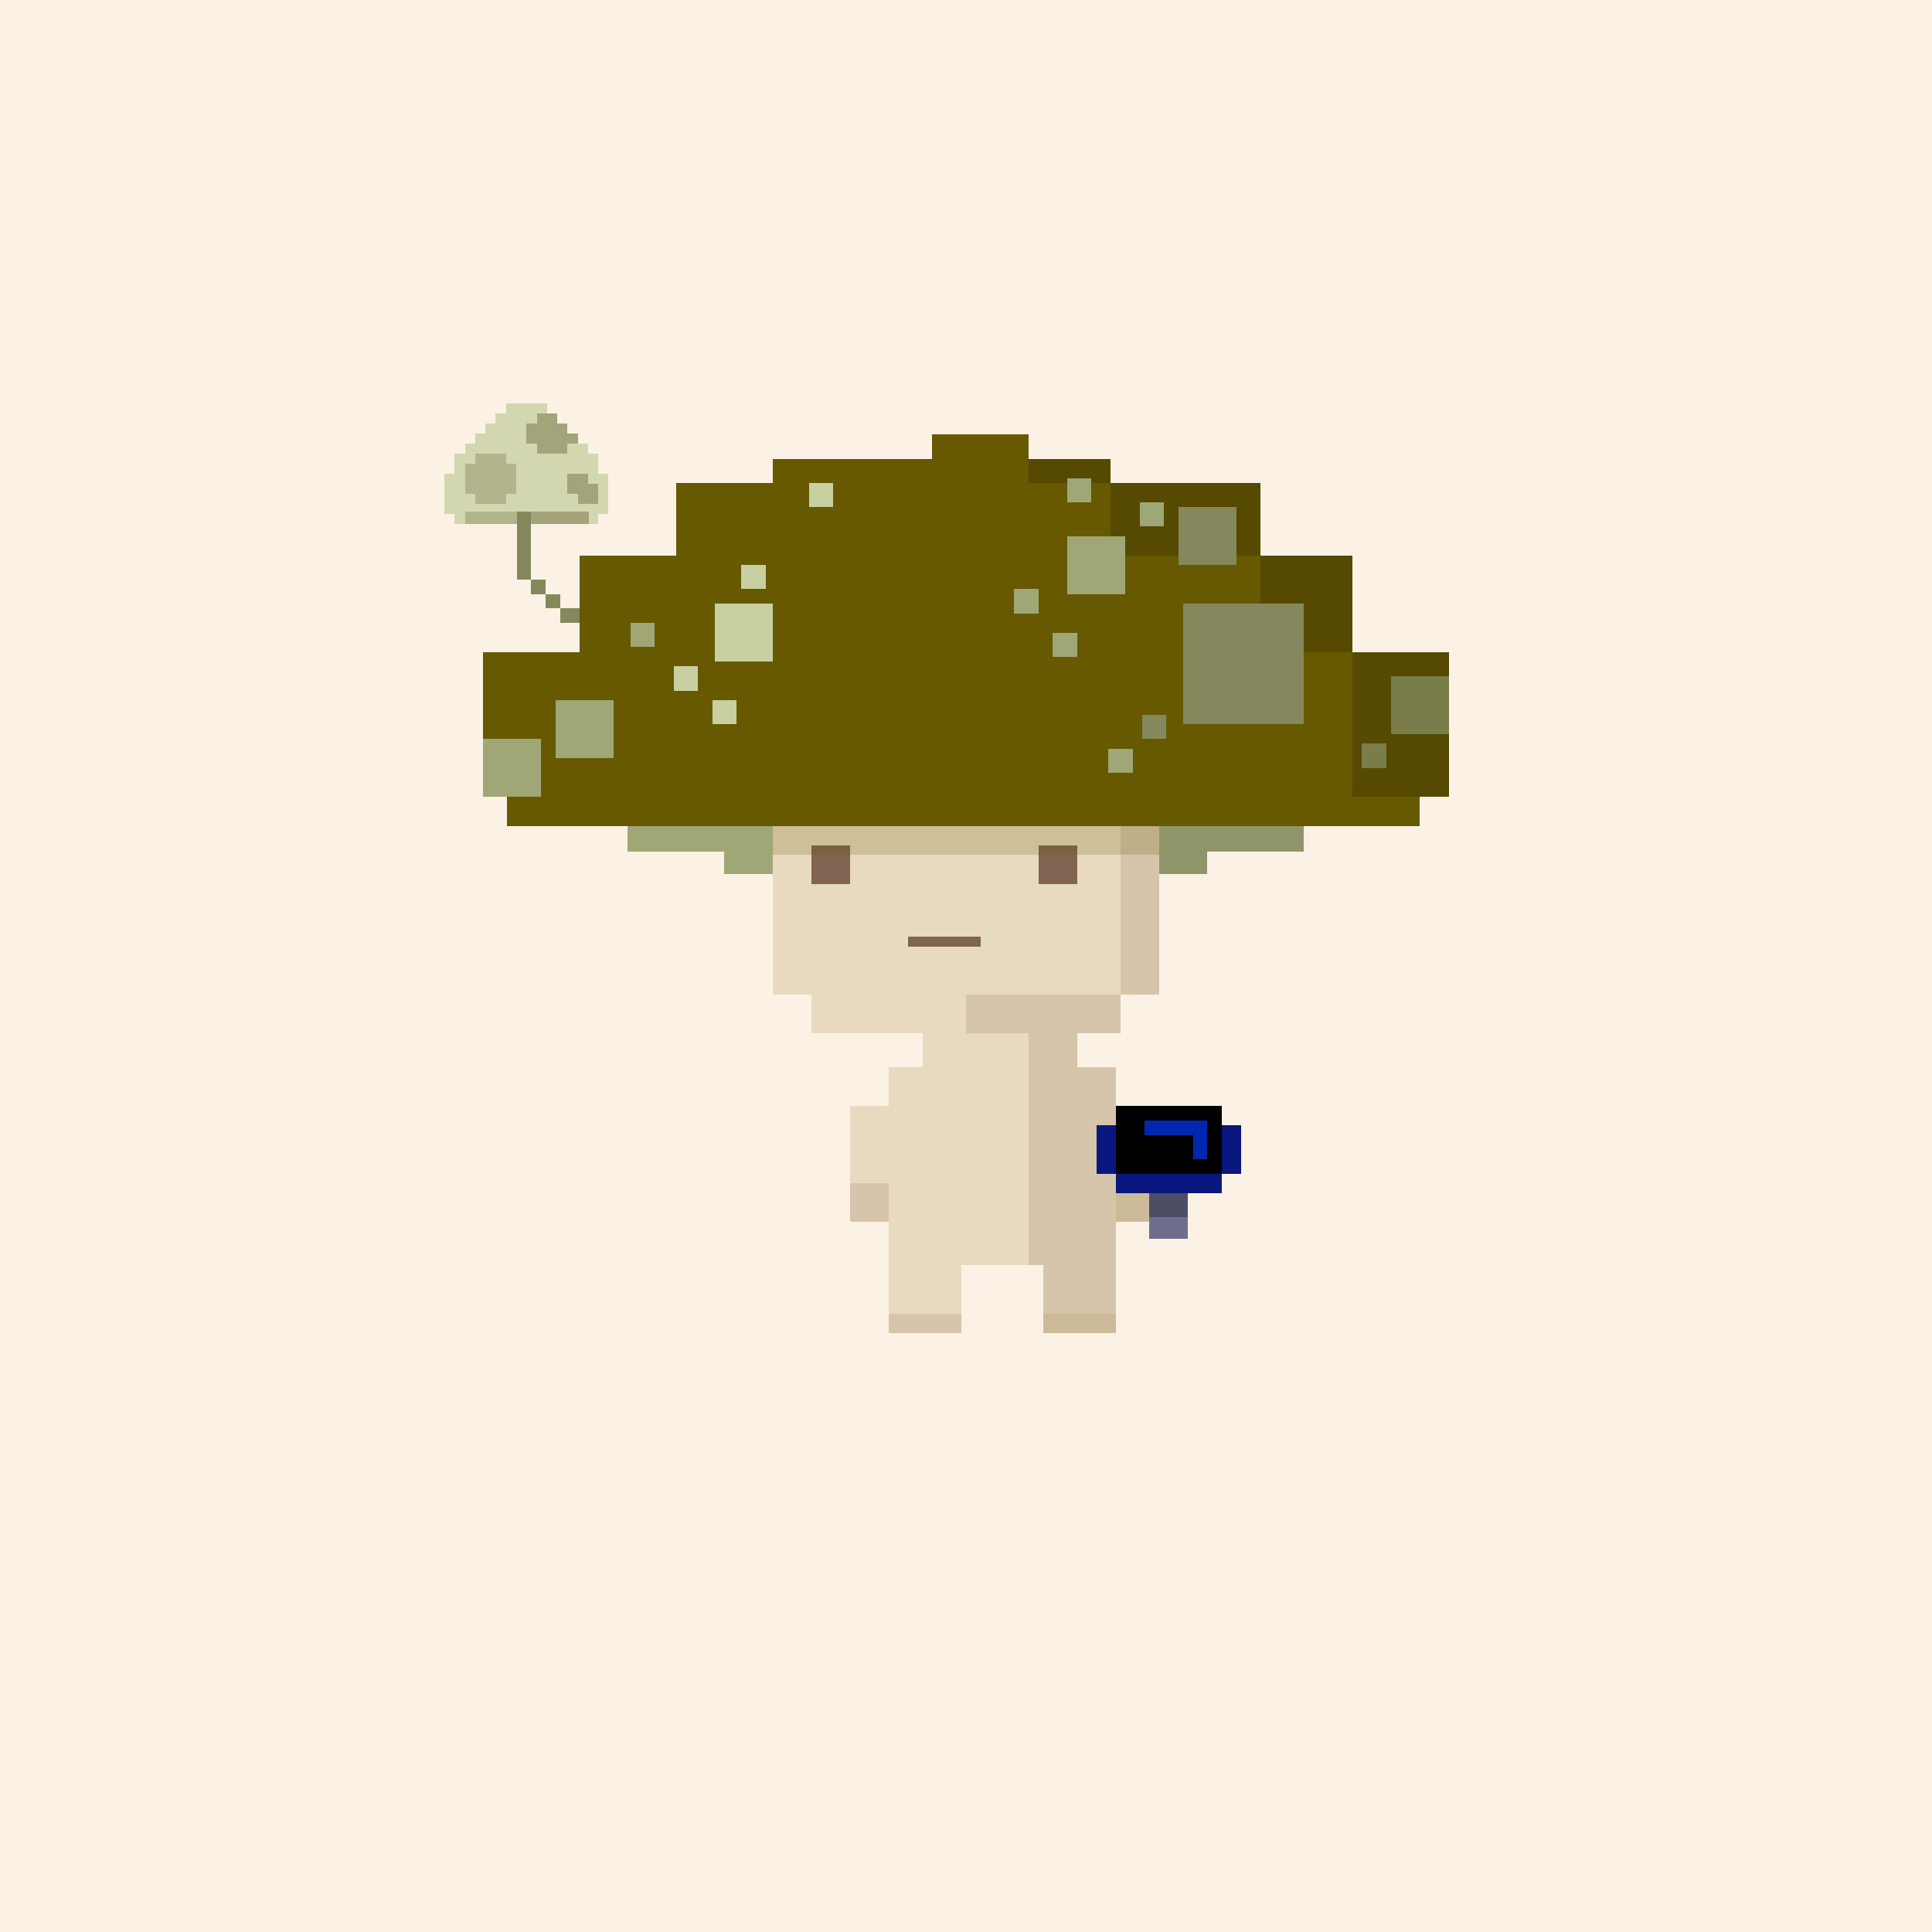 <svg xmlns="http://www.w3.org/2000/svg" viewBox="0 0 400 400">
  <defs>
    <style>.Body__cls-1{fill:#f9ead4;opacity:0.6}.Body__cls-2{fill:#e8dabf}.Body__cls-3{fill:#806451}.Body__cls-4{fill:#bfa988}.Body__cls-5{fill:#d8c6a3}.Body__cls-6{fill:#e3d4b3}.Body__cls-7{fill:#907660}.Body__cls-8{fill:#d2a174}.Body__cls-9{fill:#c08047}.Body__cls-10{fill:#d6c5aa}.Body__cls-11{fill:#cdba99}</style>
  </defs>
  <path class="Body__cls-1" d="M-2-2H402V402H-2z" shape-rendering="crispEdges"/>
  <g id="Body__Light_Brown_Body" data-name="Light Brown Body" shape-rendering="crispEdges">
    <path class="Body__cls-2" d="M240 206 240 161 235 161 235 156 230 156 230 151 170 151 170 156 165 156 165 161 160 161 160 206 168 206 168 214 191 214 191 221 184 221 184 229 176 229 176 245 184 245 184 262 184 272 199 272 199 262 213 262 213 214 200 214 200 206 240 206z"/>
    <path id="Body__Left_Eye" data-name="Left Eye" class="Body__cls-3" d="M168 175H176V183H168z"/>
    <path id="Body__Right_Eye" data-name="Right Eye" class="Body__cls-3" d="M215 175H223V183H215z"/>
    <path id="Body__Mouth" class="Body__cls-3" d="M188 194H203V196H188z"/>
    <path class="Body__cls-4" d="M188 151H193V156H188z"/>
    <path class="Body__cls-5" d="M183 156H188V161H183z"/>
    <path class="Body__cls-4" d="M193 156H198V161H193z"/>
    <path class="Body__cls-6" d="M192 146H194V148H192zM198 142H200V144H198zM200.44 139.75H202.69V142H200.44zM196 144H198V148H196z"/>
    <path class="Body__cls-7" d="M200.44 139.75H202.69V142H200.44zM189.4 143.8H191.6V146H189.4z"/>
    <path class="Body__cls-5" d="M203 156H208V161H203zM178 151H183V156H178z"/>
    <path class="Body__cls-4" d="M198 151H203V156H198z"/>
    <path class="Body__cls-5" d="M188 161H193V166H188zM198 161H203V166H198zM193 166H198V171H193zM208 151H213V156H208z"/>
    <path class="Body__cls-8" d="M196.5 134.61H207.75V138.36H196.5zM198.11 138.36H206.15V139.97H198.11z"/>
    <path class="Body__cls-8" d="M198.11 133H206.15V138.36H198.11z"/>
    <path class="Body__cls-9" d="M200.25 134.07H205.07V135.14H200.25z"/>
    <path class="Body__cls-9" d="M204 134.07H205.07V137.28H204z"/>
    <path id="Body__Left_Shoe" data-name="Left Shoe" class="Body__cls-10" d="M184 272H199V276H184z"/>
    <path id="Body__Left_Shoe-2" data-name="Left Shoe" class="Body__cls-10" d="M176 245H184V253H176z"/>
    <path id="Body__Left_Hand" data-name="Left Hand" class="Body__cls-11" d="M231 245H239V253H231z"/>
    <path id="Body__Right_Shoe" data-name="Right Shoe" class="Body__cls-11" d="M216 272H231V276H216z"/>
    <path class="Body__cls-10" d="M240 161 235 161 235 156 230 156 230 161 232 161 232 206 240 206 240 161zM225 151H230V156H225zM232 214 232 206 200 206 200 214 213 214 213 262 216 262 216 272 231 272 231 262 231 245 239 245 239 229 231 229 231 221 223 221 223 214 232 214z"/>
    <path class="Body__cls-6" d="M196 148 196 151 195 151 195 148 193 148 193 156 198 156 198 148 196 148z"/>
    <path class="Body__cls-8" d="M185 138.77H196V142.44H185zM186.57 142.44H194.43V144.01H186.57z"/>
    <path class="Body__cls-8" d="M186.57 137.2H194.43V142.44H186.57z"/>
    <path class="Body__cls-9" d="M188.67 138.25H193.38V139.3H188.67z"/>
    <path class="Body__cls-9" d="M192.33 138.25H193.38V141.39H192.33z"/>
  </g>
  <defs>
    <style>.Cap__cls-1,.Cap__cls-11{fill:#665900}.Cap__cls-2{fill:#d3d7b0}.Cap__cls-3{fill:#b2b48b}.Cap__cls-4{fill:#a3a47a}.Cap__cls-5{fill:#909569}.Cap__cls-6{fill:#9fa777}.Cap__cls-7{fill:#564900}.Cap__cls-8{fill:#85885d}.Cap__cls-9{fill:#c8d0a2}.Cap__cls-10{fill:#787d4a}.Cap__cls-11{opacity:0.2}</style>
  </defs>
  <g id="Cap__Green_Hat" data-name="Green Hat" shape-rendering="crispEdges">
    <path class="Cap__cls-1" d="M300 135 279 135 279 115 261 115 261 100 230 100 230 95 213 95 213 90 193 90 193 95 160 95 160 100 140 100 140 115 120 115 120 135 100 135 100 165 105 165 105 171 160 171 240 171 294 171 294 165 300 165 300 135z"/>
    <path class="Cap__cls-2" d="M94.13 108.5 94.13 106.42 92 106.42 92 98.08 94.13 98.08 94.13 93.92 96.25 93.92 96.25 91.83 98.38 91.83 98.38 89.75 100.5 89.75 100.5 87.67 102.63 87.67 102.63 85.58 104.75 85.58 104.75 83.5 113.25 83.5 113.25 85.58 117.5 91.83 121.75 91.83 121.75 93.92 123.88 93.92 123.88 98.08 126 98.08 126 106.42 123.88 106.42 123.88 108.5 115.38 108.5 115.38 106.42 100.5 106.42 96.25 108.5 94.13 108.5z"/>
    <path class="Cap__cls-3" d="M96.25 106H107V108.5H96.25zM98.38 102.25H104.76V104.33H98.38zM98.38 93.92H104.76V96H98.38zM96.25 96H106.88V102.25H96.25z"/>
    <path class="Cap__cls-4" d="M110 106H122V108.5H110zM111.13 85.58H115.38V93.91H111.13z"/>
    <path class="Cap__cls-4" d="M111.13 87.67H117.51V93.92H111.13z"/>
    <path class="Cap__cls-4" d="M117.5 89.75H119.63V91.83H117.5zM109 87.67H111.13V91.84H109zM117.5 98.08H119.63V102.25H117.5zM121.75 100.17H123.88V104.34H121.75z"/>
    <path class="Cap__cls-4" d="M119.63 98.08H121.76V104.33H119.63z"/>
    <path class="Cap__cls-5" d="M240 171H270V176.27H240z"/>
    <path class="Cap__cls-6" d="M130 171H160V176.27H130zM150 176.27H160V181H150z"/>
    <path class="Cap__cls-5" d="M240 176.27H250V181H240z"/>
    <path class="Cap__cls-7" d="M280 135H300V165H280zM261 115H280V135H261zM230 100H261V115H230zM213 95H230V100H213z"/>
    <path class="Cap__cls-8" d="M245 125H270V150H245z"/>
    <path class="Cap__cls-6" transform="translate(454 234) rotate(180)" d="M221 111H233V123H221z"/>
    <path class="Cap__cls-9" transform="translate(308 262) rotate(180)" d="M148 125H160V137H148z"/>
    <path class="Cap__cls-9" transform="translate(312 239) rotate(180)" d="M153.5 117H158.5V122H153.5z"/>
    <path class="Cap__cls-6" transform="translate(464 315) rotate(180)" d="M229.5 155H234.5V160H229.5z"/>
    <path class="Cap__cls-8" transform="translate(478 301) rotate(180)" d="M236.5 148H241.5V153H236.5z"/>
    <path class="Cap__cls-10" transform="translate(569 313) rotate(180)" d="M282 154H287V159H282z"/>
    <path class="Cap__cls-9" transform="translate(300 295) rotate(180)" d="M147.5 145H152.5V150H147.5z"/>
    <path class="Cap__cls-6" transform="translate(447 203) rotate(180)" d="M221 99H226V104H221z"/>
    <path class="Cap__cls-6" transform="translate(425 249) rotate(180)" d="M210 122H215V127H210z"/>
    <path class="Cap__cls-6" transform="translate(441 267) rotate(180)" d="M218 131H223V136H218z"/>
    <path class="Cap__cls-6" transform="translate(477 213) rotate(180)" d="M236 104H241V109H236z"/>
    <path class="Cap__cls-9" transform="translate(284 281) rotate(180)" d="M139.5 138H144.5V143H139.5z"/>
    <path class="Cap__cls-6" transform="translate(266 263) rotate(180)" d="M130.5 129H135.5V134H130.5z"/>
    <path class="Cap__cls-9" transform="translate(340 205) rotate(180)" d="M167.5 100H172.5V105H167.5z"/>
    <path class="Cap__cls-8" transform="translate(500 222) rotate(180)" d="M244 105H256V117H244z"/>
    <path class="Cap__cls-10" transform="translate(588 292) rotate(180)" d="M288 140H300V152H288z"/>
    <path class="Cap__cls-6" transform="translate(212 318) rotate(180)" d="M100 153H112V165H100z"/>
    <path class="Cap__cls-6" transform="translate(242 302) rotate(180)" d="M115 145H127V157H115z"/>
    <path class="Cap__cls-8" d="M107 106H110V120H107zM110 120H113V123H110zM113 123H116V126H113zM116 126H120V129H116z"/>
    <path class="Cap__cls-11" d="M160 171H240V177H160z"/>
  </g>
  <defs>
    <style>.Accessory__cls-1{fill:#6e6e8e}.Accessory__cls-2{fill:#4d4d66}.Accessory__cls-3{fill:#09177f}.Accessory__cls-4{fill:#0227af}</style>
  </defs>
  <g id="Accessory__Nightmind" shape-rendering="crispEdges">
    <path class="Accessory__cls-1" d="M238 247.36H246V256.55H238z"/>
    <path class="Accessory__cls-2" d="M238 247H246V252H238z"/>
    <path class="Accessory__cls-3" d="M227 233H257V243H227zM231 243H253V247H231z"/>
    <path d="M231 229H253V243H231z"/>
    <path class="Accessory__cls-4" d="M247 232 237 232 237 235 247 235 247 240 250 240 250 235 250 232 247 232z"/>
  </g>
</svg>